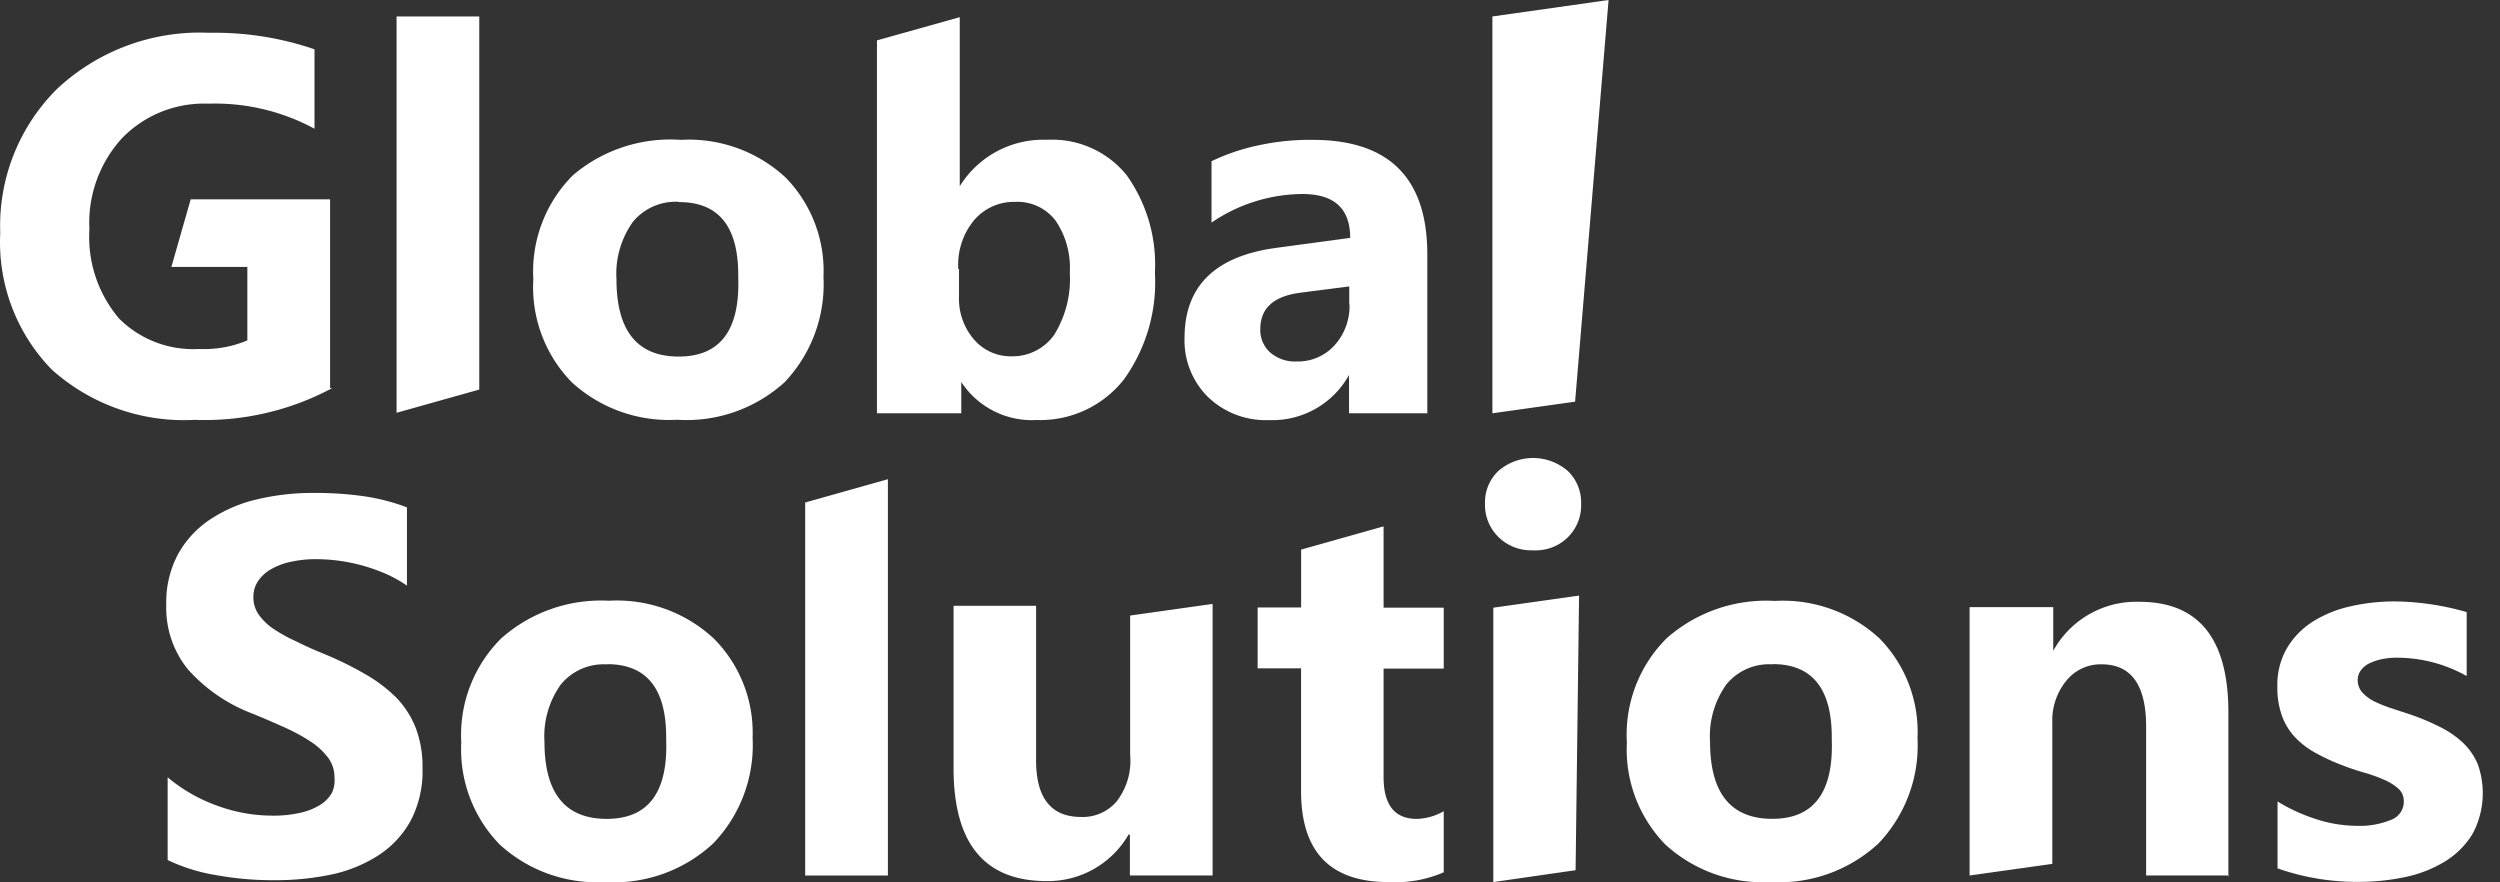 <svg width="51" height="18" fill="none" xmlns="http://www.w3.org/2000/svg"><rect width="100%" height="100%" fill="#333333" stroke="none"/><path d="M6.772 7.92a5.507 5.507 0 01-2.8.645A4.038 4.038 0 011.057 7.54 3.72 3.72 0 01.005 4.75a3.933 3.933 0 011.166-2.943A4.265 4.265 0 014.27.669a6.28 6.28 0 012.146.337v1.62a4.265 4.265 0 00-2.17-.511 2.327 2.327 0 00-1.75.697 2.554 2.554 0 00-.672 1.862 2.569 2.569 0 00.606 1.825 2.137 2.137 0 001.63.62c.338.016.675-.044.986-.175V5.446h-1.55l.394-1.379h2.844v3.849l.037.004zM9.777 7.947l-1.687.474V.336h1.687v7.611zM13.813 8.563a2.938 2.938 0 01-2.151-.767 2.776 2.776 0 01-.782-2.1 2.776 2.776 0 01.81-2.123c.61-.518 1.4-.776 2.2-.72a2.905 2.905 0 012.136.768 2.724 2.724 0 01.773 2.028 2.9 2.9 0 01-.796 2.151 2.976 2.976 0 01-2.19.763zm.043-4.445a1.128 1.128 0 00-.948.412c-.24.34-.358.751-.332 1.166 0 1.052.424 1.578 1.27 1.578.847 0 1.252-.54 1.214-1.62.012-1.02-.389-1.531-1.204-1.531v-.005zM19.61 7.795v.635h-1.72V.824L19.579.35V3.8a2 2 0 011.777-.948 1.952 1.952 0 011.63.725c.41.578.613 1.278.574 1.986a3.393 3.393 0 01-.63 2.175 2.17 2.17 0 01-1.783.83 1.72 1.72 0 01-1.535-.773zm-.046-2.308v.56c-.013.32.095.632.303.876a.99.99 0 00.782.346 1.038 1.038 0 00.857-.44c.235-.38.345-.821.318-1.266a1.711 1.711 0 00-.289-1.061.981.981 0 00-.83-.384 1.071 1.071 0 00-.838.379c-.227.278-.34.632-.318.99h.015zM29.113 8.43H27.52V7.65a1.788 1.788 0 01-1.63.92 1.701 1.701 0 01-1.251-.475 1.622 1.622 0 01-.474-1.204c0-1.061.632-1.674 1.896-1.838l1.483-.2c0-.596-.324-.895-.971-.895a3.317 3.317 0 00-1.858.583V3.289c.302-.145.62-.253.948-.322.366-.08.739-.118 1.113-.114 1.561 0 2.341.779 2.341 2.336v3.27l-.004-.028zm-1.588-2.222v-.365l-.995.128c-.55.071-.82.318-.82.744a.615.615 0 00.2.474c.149.128.342.195.54.185a1.005 1.005 0 00.772-.327c.207-.228.317-.527.308-.834l-.005-.005zM32.132 8.194l-1.687.237V.336L32.815 0l-.683 8.194zM3.42 17.544v-1.687c.306.257.656.456 1.033.587.353.128.725.194 1.1.195.191.003.382-.016.569-.057.144-.03.281-.085.407-.161.1-.06.183-.146.242-.247a.602.602 0 00.052-.313.663.663 0 00-.128-.402 1.422 1.422 0 00-.346-.323 3.71 3.71 0 00-.526-.289 21.46 21.46 0 00-.659-.284 3.346 3.346 0 01-1.336-.915 1.995 1.995 0 01-.436-1.317 2.07 2.07 0 01.242-1.029c.158-.284.382-.526.654-.706.289-.19.61-.329.947-.407.378-.09.764-.135 1.152-.133.355-.003.71.02 1.062.071.291.044.577.119.853.223v1.597a2.553 2.553 0 00-.422-.237 3.595 3.595 0 00-1.422-.303c-.18-.002-.36.017-.535.056-.144.03-.281.084-.408.157a.806.806 0 00-.256.242.578.578 0 00-.09.317.607.607 0 00.1.346c.078.113.176.21.289.29.15.101.308.19.474.264.176.089.377.18.601.27.284.118.56.254.825.408.229.13.439.29.626.474.172.179.307.39.398.621.096.26.143.537.137.815.013.373-.07.744-.242 1.076a1.972 1.972 0 01-.658.706c-.29.186-.611.317-.948.389-.383.08-.774.12-1.166.118a6.462 6.462 0 01-1.199-.104 3.602 3.602 0 01-.986-.308zM12.344 17.994a2.937 2.937 0 01-2.152-.768 2.778 2.778 0 01-.782-2.08 2.777 2.777 0 01.816-2.124 3.066 3.066 0 012.194-.767 2.904 2.904 0 012.137.767 2.72 2.72 0 01.796 2.029 2.892 2.892 0 01-.8 2.151 2.971 2.971 0 01-2.209.792zm.043-4.44a1.128 1.128 0 00-.948.412c-.241.339-.358.75-.332 1.165 0 1.05.423 1.574 1.27 1.574s1.251-.539 1.213-1.616c.013-1.027-.388-1.54-1.203-1.54v.004zM18.113 17.861h-1.687v-7.61l1.687-.475v8.085zM24.733 17.86H23.05v-.834h-.028a1.897 1.897 0 01-1.673.948c-1.264 0-1.896-.767-1.896-2.299v-3.317h1.683v3.151c0 .771.306 1.157.919 1.157a.906.906 0 00.725-.318c.208-.27.306-.608.275-.948v-2.843l1.682-.237v5.54h-.004zM29.452 17.795a2.483 2.483 0 01-1.128.199c-1.188 0-1.782-.618-1.782-1.853v-2.507h-.886v-1.242h.887v-1.18l1.682-.474v1.659h1.227v1.242h-1.227v2.213c0 .568.226.853.677.853.194-.005.383-.059.55-.157V17.8v-.005zM31.265 11.226a.949.949 0 01-.701-.275.915.915 0 01-.27-.673.885.885 0 01.27-.668 1.08 1.08 0 011.421 0 .892.892 0 01.27.668.915.915 0 01-.602.892.949.949 0 01-.388.056zm.877 6.526l-1.678.242v-5.597l1.749-.247-.071 5.602zM36.122 17.993a2.937 2.937 0 01-2.152-.768 2.778 2.778 0 01-.782-2.08 2.776 2.776 0 01.81-2.123c.607-.536 1.4-.81 2.209-.763a2.906 2.906 0 012.137.767 2.72 2.72 0 01.773 2.029 2.892 2.892 0 01-.796 2.151 2.975 2.975 0 01-2.2.787zm.042-4.44a1.123 1.123 0 00-.948.412c-.24.339-.358.75-.331 1.165 0 1.05.423 1.574 1.27 1.574.846 0 1.25-.539 1.213-1.616.013-1.027-.389-1.54-1.204-1.54v.004zM45.478 17.86h-1.697v-3.038c0-.846-.303-1.27-.91-1.27a.9.9 0 00-.72.337 1.28 1.28 0 00-.284.853v2.881l-1.687.237v-5.474h1.706v.891a1.932 1.932 0 011.758-1c1.21 0 1.815.752 1.815 2.256v3.346l.019-.019zM46.462 17.715V16.35c.26.16.539.285.83.374.253.079.517.12.782.123.241.01.482-.032.706-.123a.398.398 0 00.23-.52.346.346 0 00-.088-.12 1.085 1.085 0 00-.303-.184 3.225 3.225 0 00-.403-.143 4.422 4.422 0 01-.422-.142 4.075 4.075 0 01-.573-.265 1.653 1.653 0 01-.417-.327 1.272 1.272 0 01-.256-.431 1.706 1.706 0 01-.09-.583c-.008-.277.06-.551.199-.792a1.63 1.63 0 01.53-.54c.236-.145.494-.25.764-.308.293-.067.594-.1.895-.1a5.457 5.457 0 011.474.218v1.304a2.91 2.91 0 00-1.407-.374c-.105-.002-.21.008-.313.028-.09.017-.178.046-.26.085a.474.474 0 00-.176.142.327.327 0 00-.067.2.375.375 0 00.095.255c.071.077.157.14.251.185.112.054.228.1.346.138l.375.123c.209.071.413.157.611.256.173.085.333.195.474.327a1.3 1.3 0 01.298.436 1.756 1.756 0 01-.108 1.421c-.14.228-.332.42-.56.56-.248.15-.52.258-.805.317-.312.067-.63.1-.948.1a4.89 4.89 0 01-1.664-.275z" fill="#fff"/></svg>